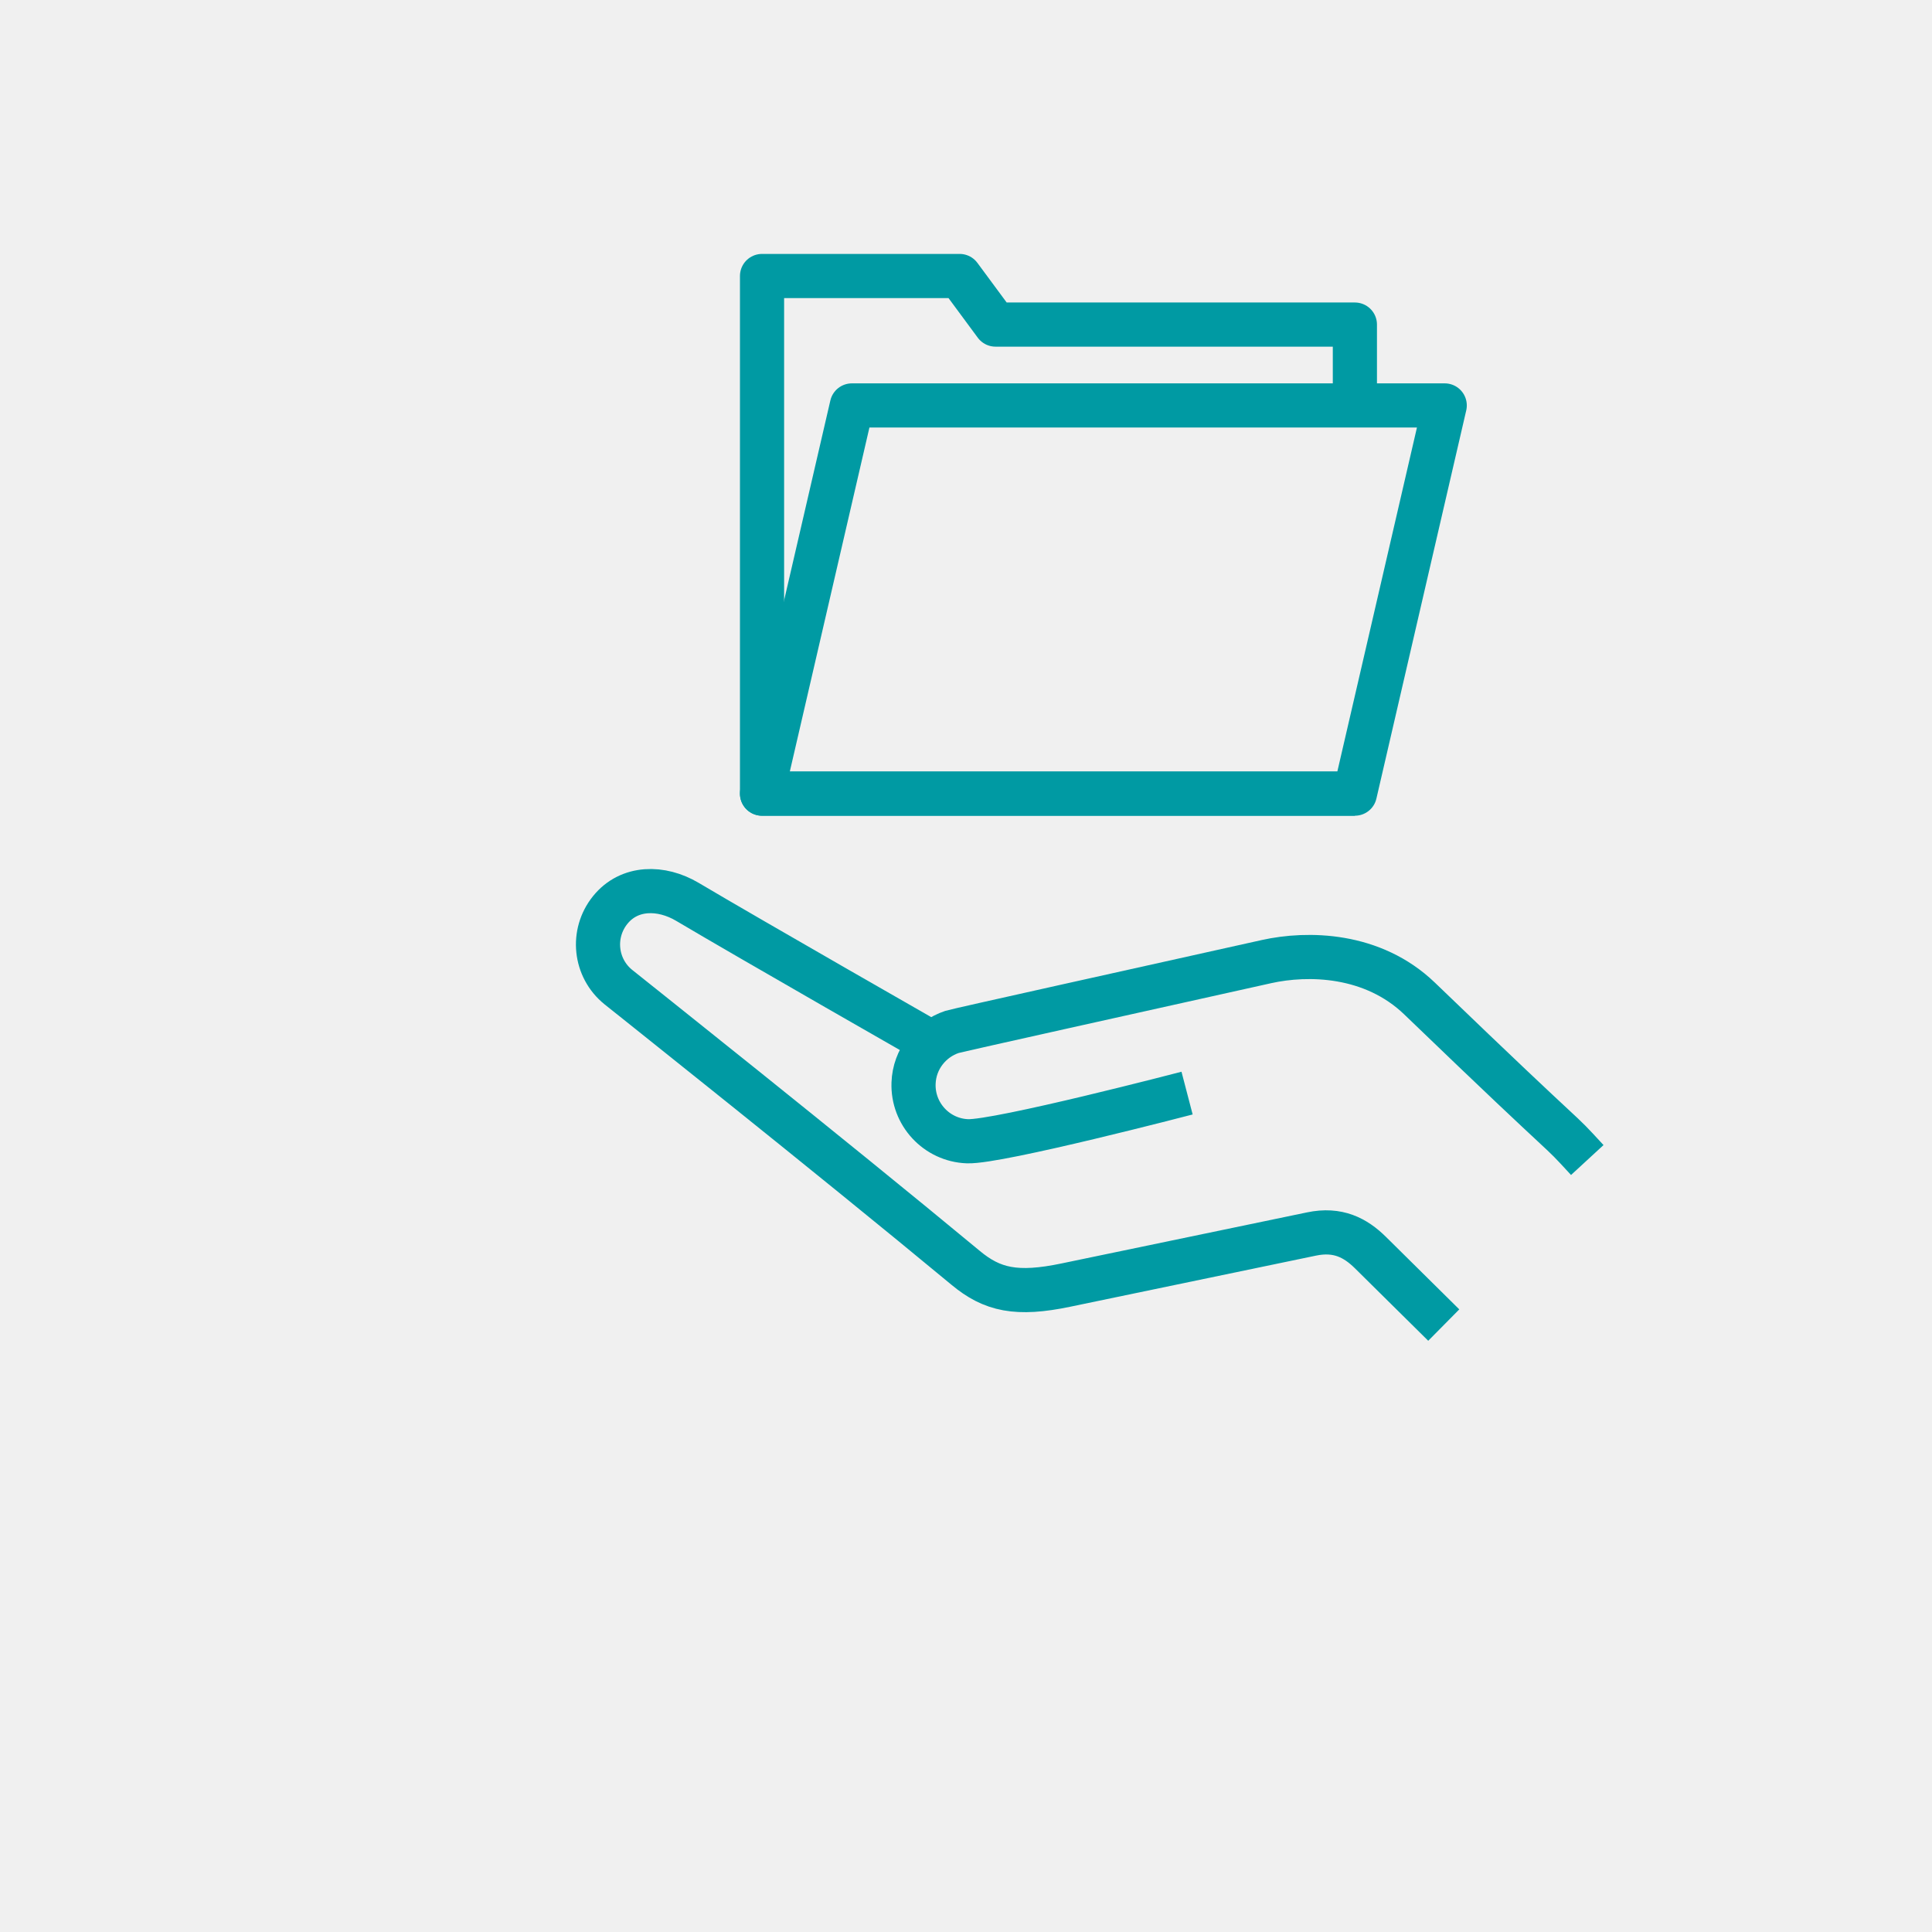 <?xml version="1.0" encoding="UTF-8"?>
<svg xmlns="http://www.w3.org/2000/svg" viewBox="0 0 140 140">
  <defs>
    <style>
      .c {
        fill: #f0f0f0;
      }

      .d {
        fill: none;
        stroke: #009aa3;
        stroke-linejoin: round;
        stroke-width: 3.2px;
      }
    </style>
  </defs>
  <g id="a" data-name="grauer Hintergrund">
    <rect class="c" width="140" height="140"/>
  </g>
  <g id="b" data-name="Ebene 1">
    <g>
      <g>
        <path class="d" d="m68.11,75.91s-13.84-7.91-18.3-10.56c-1.89-1.12-4.21-1.12-5.59.59-1.38,1.71-1.12,4.21.59,5.59.83.67,15.2,12.08,25.16,20.34,1.92,1.6,3.7,2,7.28,1.25l17.79-3.7c1.91-.4,3.18.28,4.25,1.33l5.33,5.27"/>
        <path class="d" d="m115.02,84.06c-2.57-2.79,0,0-12.15-11.7-3.41-3.28-8.11-3.34-11.09-2.68-8.93,1.99-22.35,4.96-22.8,5.1-1.56.52-2.72,1.97-2.78,3.71-.08,2.24,1.67,4.13,3.91,4.21,2.24.08,15.91-3.49,15.91-3.49"/>
      </g>
      <g>
        <polyline class="d" points="98.18 57.51 55.22 57.51 55.22 20 69.54 20 72.14 23.52 98.18 23.52 98.18 29.38"/>
        <polygon class="d" points="98.18 57.51 55.22 57.51 61.73 29.38 104.69 29.38 98.18 57.51"/>
      </g>
    </g>
  </g>
</svg>